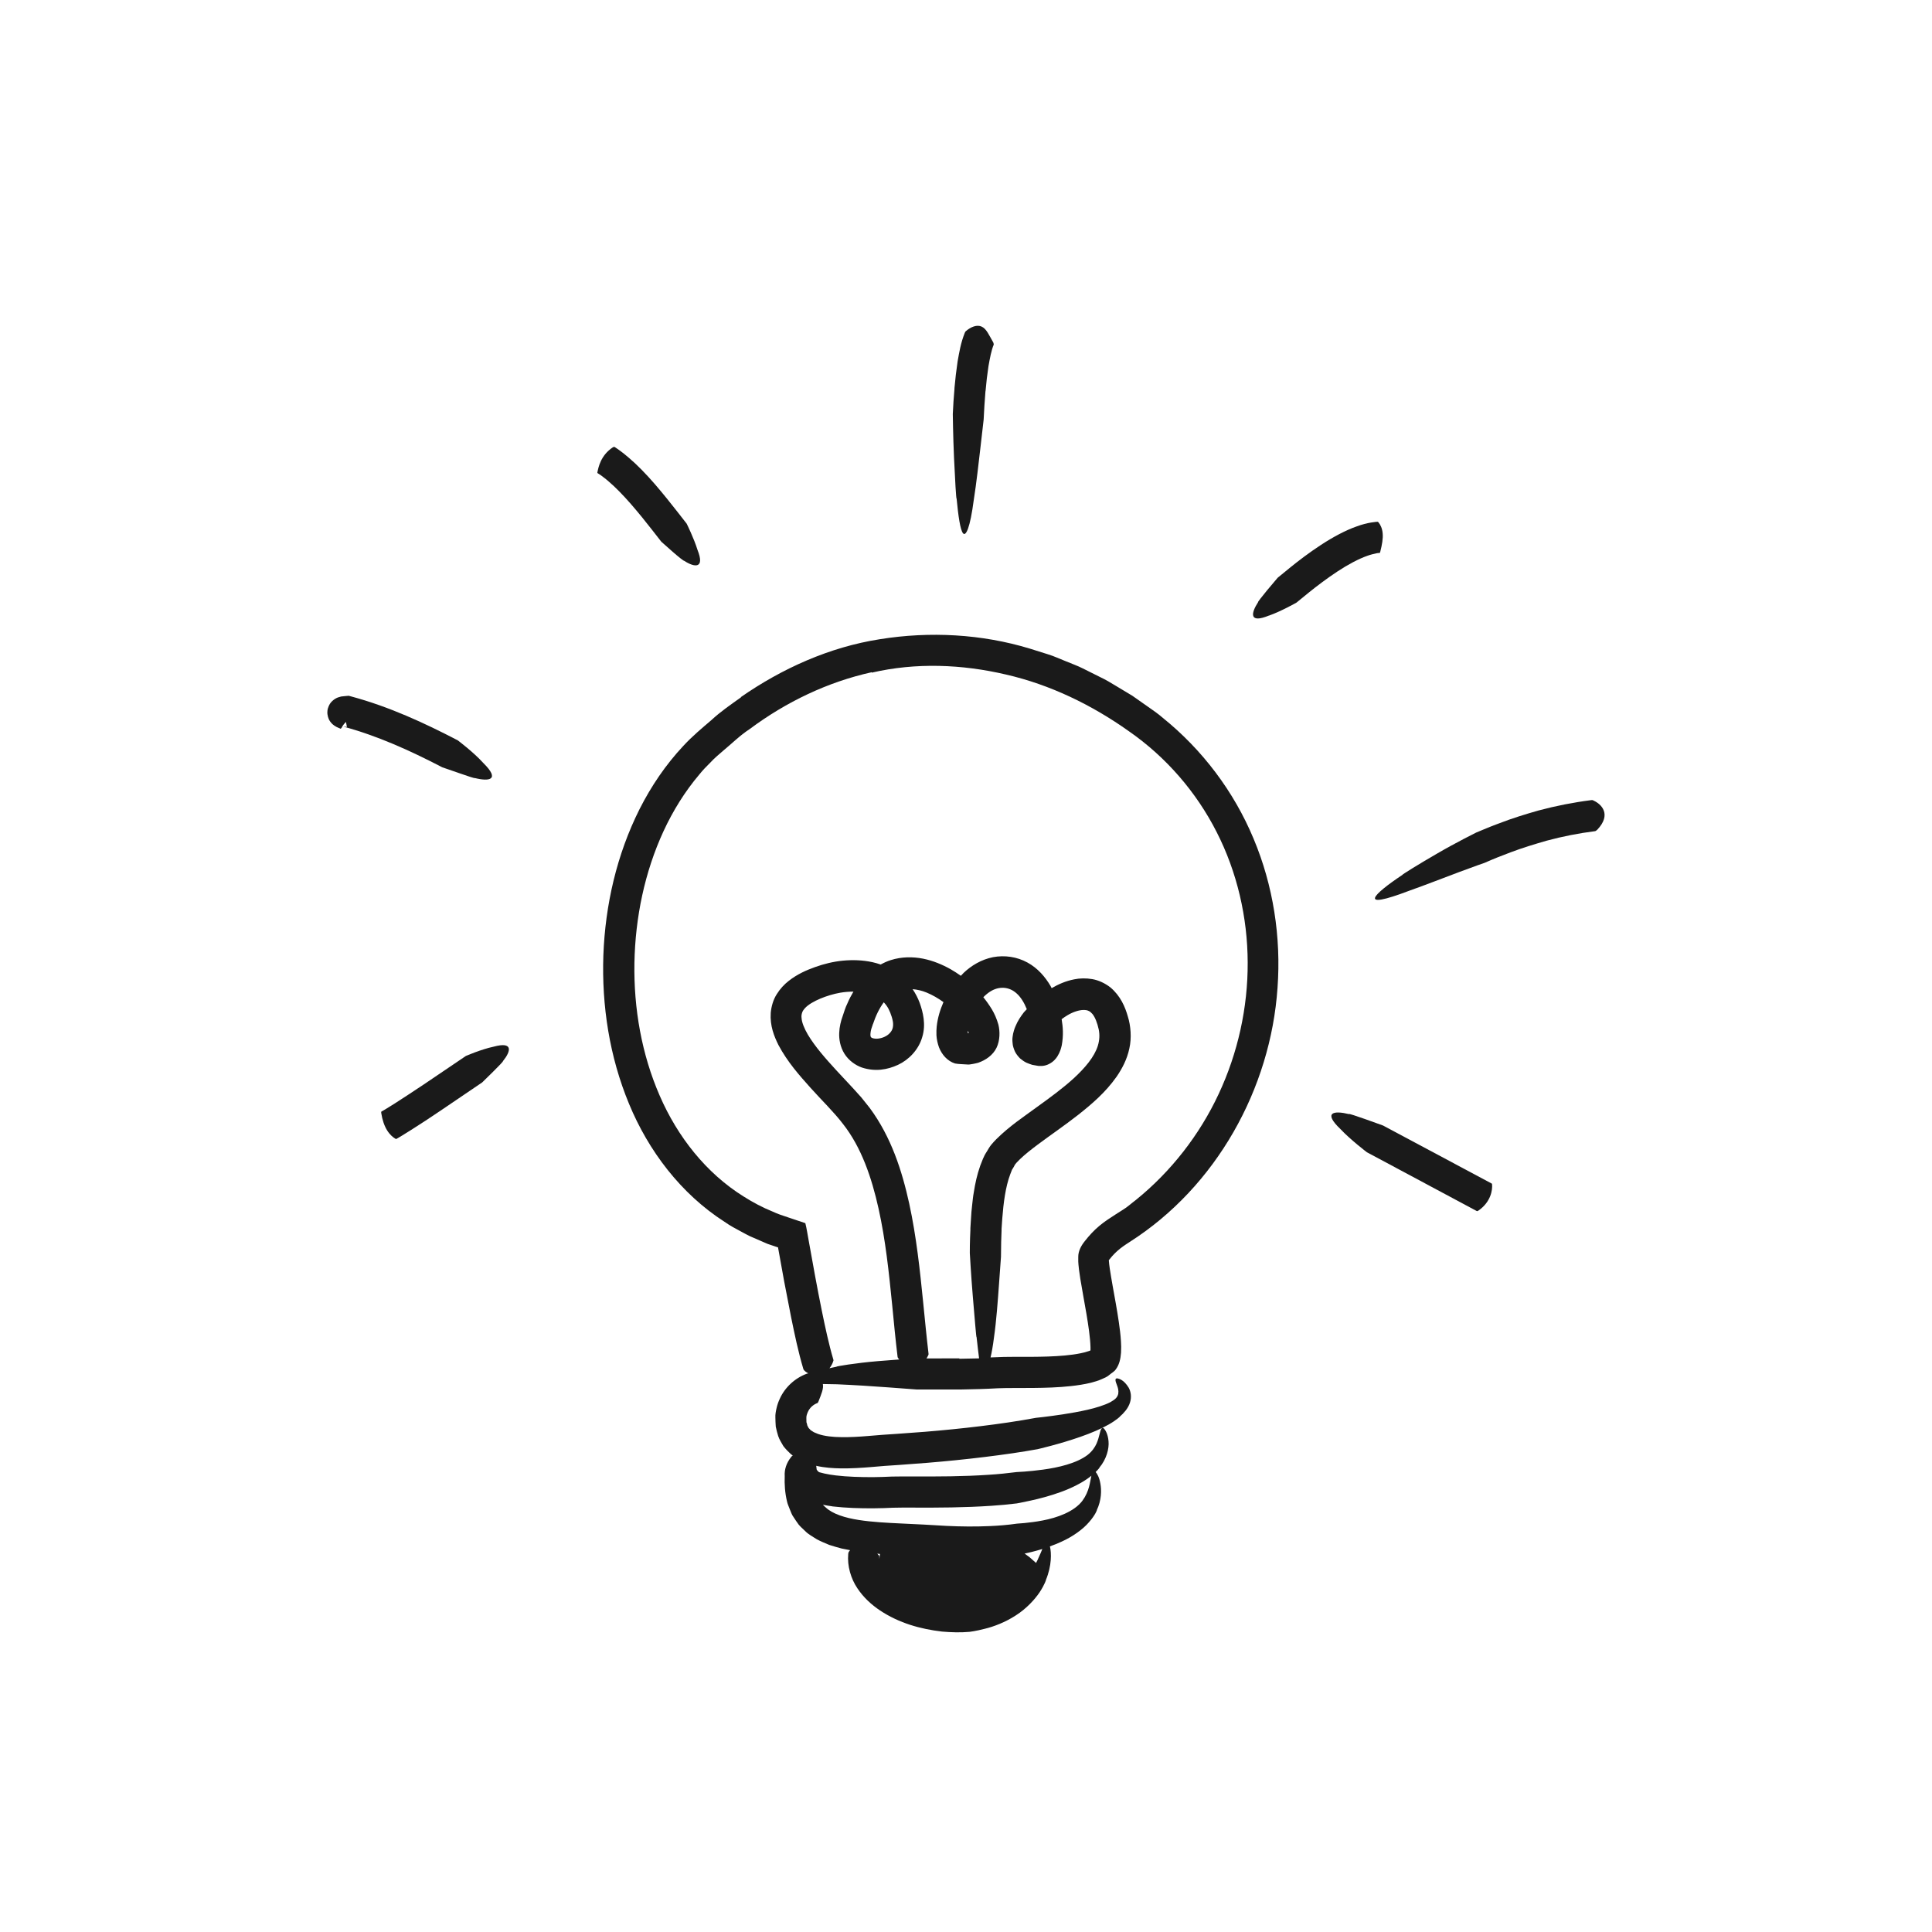 <svg xmlns="http://www.w3.org/2000/svg" id="Layer_1" data-name="Layer 1" viewBox="0 0 300 300"><defs><style>      .cls-1 {        fill: #1a1a1a;        stroke-width: 0px;      }    </style></defs><path class="cls-1" d="m115.1,108.25c-1.59,1.14-3.21,2.24-4.64,3.57-1.48,1.27-2.97,2.5-4.35,4-2.75,2.93-5,6.27-6.79,9.8-3.56,7.09-5.34,14.91-5.63,22.72-.27,7.82.95,15.74,3.98,23.05,3,7.28,8.04,13.97,14.83,18.33.82.58,1.71,1.06,2.6,1.53.44.23.88.49,1.33.7l1.38.6,1.38.6,1.42.48.18.06s.02,0,.02,0l.96,5.31,1.08,5.57c.55,2.66,1.08,5.28,1.91,8.06.05.11.27.32.32.35.15.11.3.2.45.28-.09,0-.16.02-.25.05-1.82.67-3.41,2.11-4.21,3.92-.21.45-.37.91-.48,1.39-.11.45-.22,1.04-.19,1.48,0,.48.03.95.06,1.43.1.49.23.99.38,1.47.18.53.51,1.05.8,1.55.35.45.76.88,1.18,1.26.09.06.19.13.28.2-.12.07-.2.15-.28.27-.7.89-1.04,1.9-.97,2.93-.05,1.25.03,2.56.35,3.91.08.41.29.84.44,1.25.18.41.3.84.59,1.22.25.39.51.77.78,1.14.29.35.64.65.96.96.56.59,1.22.9,1.85,1.32.64.35,1.29.6,1.94.88.64.19,1.29.41,1.92.56.44.09.88.17,1.32.26-.04.06-.09.11-.13.16-.14.2-.14.26-.16.43-.17,1.89.43,3.85,1.41,5.31.98,1.48,2.23,2.59,3.54,3.47,2.98,1.97,6.28,2.88,9.62,3.27,1.42.12,2.85.17,4.28.04,0,0,.95-.11,2.34-.47,1.39-.33,3.21-1.02,4.83-2.08,1.64-1.04,2.97-2.49,3.73-3.64.76-1.17,1.02-1.98.94-1.85.93-2.24.87-4.22.63-5.23.6-.22,1.21-.45,1.82-.74,1.69-.76,3.3-1.9,4.25-3.02.98-1.1,1.31-2.01,1.2-1.85.74-1.54.76-3.11.56-4.16-.16-.93-.49-1.51-.73-1.78.46-.45.67-.75.58-.68,1.1-1.29,1.53-2.95,1.42-4.09-.09-1.16-.53-1.82-.76-2.02-.27-.19-.46.11-.63.9-.22.77-.43,2.11-1.86,3.24-1.71,1.31-4.6,1.97-6.91,2.28-2.32.32-4.1.38-4.1.38-1.42.18-2.85.33-4.3.42-3.93.27-7.91.28-11.96.26-1.02,0-2.03,0-3.11.02l-1.52.06-1.46.03c-1.95,0-3.9-.05-5.75-.27-.61-.07-1.2-.17-1.75-.29-.28-.06-.53-.13-.79-.2h-.02s0,0,0,0c-.02,0-.13-.09-.16-.12-.1-.09-.18-.19-.24-.3-.03-.14-.03-.31-.05-.45,0-.05-.02-.09-.03-.13,1.34.3,2.6.38,3.83.4,1.6.02,3.14-.08,4.63-.2,1.53-.14,2.82-.24,4.35-.33,5.91-.4,11.8-.96,17.7-1.82,1.29-.19,2.57-.4,3.86-.63,0,0,3.38-.77,6.66-1.92,1.64-.57,3.26-1.26,4.41-1.92,1.16-.66,1.85-1.3,1.7-1.21.32-.27.6-.56.91-.94.3-.38.55-.82.68-1.25.28-.87.13-1.72-.2-2.31-.75-1.23-1.5-1.41-1.81-1.45-.34.01-.3.35,0,1.09.14.37.27.79.19,1.3-.05.25-.18.5-.38.71-.2.2-.43.36-.85.6-1.95.99-5.03,1.52-7.37,1.89-2.38.36-4.18.54-4.18.54-1.43.27-2.88.5-4.33.72-5.71.84-11.51,1.39-17.3,1.77-1.41.08-3.03.21-4.43.33-1.43.12-2.82.2-4.15.18-1.33-.01-2.62-.15-3.61-.49-.25-.08-.44-.2-.67-.28-.2-.1-.32-.23-.5-.32-.1-.13-.21-.23-.32-.34-.04-.15-.15-.24-.2-.41-.02-.16-.07-.32-.13-.48,0-.2,0-.39-.01-.58-.03-.35.09-.68.23-1.01.29-.65.83-1.15,1.52-1.4.05-.04.12-.22.14-.26.42-1.09.81-1.94.67-2.68.63.02,1.34.03,2.18.04,2.56.11,5.64.3,8.1.49,2.47.18,4.29.32,4.29.32h6.87c1.9-.03,3.82-.08,5.73-.19,1.66-.07,3.62-.02,5.51-.05,1.91-.02,3.85-.07,5.85-.29,1-.11,2.03-.26,3.1-.52.55-.16,1.08-.28,1.68-.56.32-.14.85-.35,1.16-.64.33-.3.77-.5,1.02-.88.55-.73.74-1.64.81-2.6.04-.66.02-1.18-.01-1.72-.06-1.05-.19-2.03-.33-3-.28-1.93-.63-3.79-.96-5.63-.16-.92-.32-1.83-.45-2.7-.06-.43-.12-.86-.14-1.22v-.08s0,0,0,0l.11-.14.38-.46c.26-.29.52-.56.8-.81.54-.49,1.19-.94,1.96-1.43,13.41-8.56,21.87-23.76,22.94-39.46.57-7.85-.66-15.86-3.72-23.15-3.04-7.3-7.94-13.8-14.08-18.75-.75-.66-1.55-1.2-2.35-1.76l-2.39-1.68-2.51-1.51c-.83-.51-1.67-1.01-2.55-1.42l-2.62-1.31c-.87-.44-1.8-.76-2.7-1.14-.91-.35-1.79-.78-2.73-1.06l-2.8-.88c-7.49-2.28-15.55-2.71-23.32-1.46-7.8,1.22-15.17,4.54-21.57,8.99Zm21.45,133.41c-.01-.07-.14-.21-.18-.25-.05-.06-.1-.1-.15-.16.11.02.26.04.42.05-.03.21-.06.47-.1.78,0-.14-.01-.28,0-.42Zm24.77.1c-.12.29-.26.61-.44.93l-.03-.02-.62-.55-.4-.35-.33-.24c-.13-.09-.26-.19-.4-.29.3-.06.63-.14,1.01-.23.52-.13,1.12-.29,1.74-.48-.14.34-.29.74-.53,1.24Zm-32.1-7.85c2.17.25,4.26.31,6.36.3l1.58-.03,1.51-.06c.94-.03,1.96-.02,2.96-.02,4.04.02,8.16,0,12.3-.28,1.31-.08,2.63-.21,3.95-.37,0,0,.87-.15,2.16-.44,1.29-.28,3.01-.72,4.7-1.34,1.69-.61,3.34-1.45,4.45-2.3.1-.07.19-.15.28-.22-.01.07-.03.11-.04.19-.18.78-.28,2.23-1.35,3.69-1.29,1.72-3.95,2.65-6.18,3.07-1.11.22-2.12.32-2.83.4-.72.06-1.15.09-1.15.09-1.39.2-2.8.32-4.23.38-2.22.1-4.47.08-6.73-.03-2.2-.13-4.69-.28-6.96-.37-2.3-.11-4.56-.22-6.66-.55-2.08-.32-4.05-.92-5.14-1.96-.16-.12-.29-.26-.42-.4.48.09.97.18,1.44.24Zm-8.39-40.22h0s0,0,0,0h0Zm28.14,17.24h-2.46s-1.15.01-1.15.01h-1.5c.1-.15.18-.29.24-.43.1-.16.09-.21.08-.32-.31-2.62-.56-5.27-.83-7.95-.51-5.06-1.05-10.19-2.16-15.32-1.12-5.1-2.79-10.35-6.14-14.88l-1.31-1.64-1.31-1.45-2.59-2.78c-1.67-1.82-3.29-3.66-4.4-5.52-.53-.91-.93-1.86-.97-2.54-.05-.35,0-.61.08-.85.06-.24.23-.47.47-.74.98-1.05,3.45-2.02,5.45-2.37.68-.12,1.37-.17,2.05-.17-.36.6-.68,1.22-.94,1.84-.34.68-.52,1.36-.76,2.05l-.17.51-.16.63c-.1.43-.16.9-.18,1.39-.04.97.15,2.16.81,3.22.66,1.06,1.72,1.8,2.72,2.15,2.05.67,3.93.35,5.6-.42,1.66-.77,3.19-2.32,3.76-4.3.62-1.99.1-3.94-.39-5.32-.27-.73-.64-1.45-1.1-2.13.7.06,1.41.21,2.16.52.9.37,1.79.88,2.63,1.49-.51,1.17-.9,2.4-1.05,3.79-.04.43-.06.85-.04,1.36.04.64.18,1.27.39,1.86.45,1.16,1.32,2.15,2.5,2.52.59.11,1.22.1,1.83.15.3.05.63-.03.94-.08.29-.05.54-.11.81-.18,1.19-.41,2.3-1.18,2.86-2.33.55-1.14.55-2.54.29-3.59-.26-.92-.61-1.71-1.02-2.39-.41-.67-.85-1.29-1.32-1.87.33-.34.69-.64,1.05-.87,1.4-.89,2.96-.77,4.11.27.65.57,1.19,1.45,1.59,2.46-.14.17-.31.31-.45.48-.49.64-.95,1.3-1.32,2.2-.1.2-.18.47-.25.72-.08.23-.14.54-.18.86-.05.28-.05.66,0,1.05.01.35.17.82.34,1.22.18.4.49.78.8,1.1.3.25.67.52.99.67.3.13.62.25.92.34.26.05.52.1.79.14l.2.03c.12.01.37,0,.55,0,.4-.03.76-.14,1.1-.32.67-.35,1.03-.81,1.26-1.16.44-.71.57-1.26.68-1.73.28-1.55.19-2.8-.02-4.05.3-.22.61-.44.92-.62.86-.51,1.78-.8,2.45-.81.33,0,.6.03.8.14.22.08.4.25.61.48.41.5.76,1.39.98,2.41.17.86.12,1.67-.14,2.53-.53,1.72-2.02,3.47-3.73,5.04-1.73,1.58-3.72,3.03-5.76,4.5-2.05,1.51-4.18,2.89-6.28,4.97-.26.26-.53.56-.8.88-.26.33-.47.71-.69,1.07-.5.75-.71,1.44-1,2.16-.5,1.41-.79,2.78-1,4.13-.13.68-.18,1.34-.26,2.01-.08.67-.14,1.33-.17,1.98l-.1,1.58v.3s-.05,1.19-.05,1.19c-.03.8-.04,1.59-.04,2.38,0,0,.19,3.46.47,6.78.29,3.33.53,6.53.58,6.25.15,1.27.26,2.41.39,3.32-1.02.03-2.05.05-3.08.06Zm-13.41-51.92c.42-1.27.98-2.44,1.67-3.37.28.29.53.62.73,1,.38.71.75,1.88.72,2.44,0,.64-.21,1.08-.69,1.51-.47.42-1.25.7-1.9.7-.32,0-.59-.07-.72-.14-.13-.08-.12-.09-.16-.16-.04-.07-.08-.3-.03-.64,0-.16.07-.36.11-.56l.26-.78Zm14.73,1.01c.03.08.07.16.09.23l.04.17-.14.03c0,.18-.01-.04.02-.43Zm-14.93-55.57c6.83-1.59,14.01-1.31,20.84.29,6.86,1.57,13.35,4.72,19.1,8.81,5.76,4,10.46,9.43,13.62,15.65,3.18,6.23,4.8,13.24,4.82,20.26.03,7.02-1.53,14.06-4.51,20.42-2.97,6.36-7.41,12.05-12.84,16.44-.67.5-1.35,1.13-2.01,1.52-.75.49-1.54.96-2.38,1.54-.85.57-1.76,1.31-2.5,2.11-.39.41-.7.79-1.06,1.24-.56.7-1.02,1.53-1.01,2.46v.69s.03.46.03.46l.08.78.21,1.46.48,2.77c.33,1.82.65,3.61.88,5.35.11.86.2,1.72.22,2.48,0,.18,0,.36,0,.51h0c-.12.06-.26.12-.44.16-.32.11-.68.2-1.07.28-.76.16-1.6.27-2.46.35-1.72.16-3.51.2-5.32.21-1.81.02-3.64-.04-5.65.07-.19.01-.39.01-.58.02.19-.79.37-1.79.53-3.07.38-2.62.6-5.77.78-8.25.18-2.47.31-4.29.31-4.29l.03-2.32.04-1.15.02-.58v-.29s.11-1.61.11-1.61c.19-2.44.5-4.92,1.24-6.88l.28-.72c.12-.18.23-.35.33-.54.15-.38.53-.69.91-1.09.79-.76,1.75-1.51,2.75-2.26,2-1.49,4.16-2.96,6.27-4.61,2.1-1.66,4.23-3.46,5.98-5.94.85-1.24,1.62-2.69,1.97-4.36.38-1.64.22-3.55-.23-4.98-.42-1.48-1.12-3.17-2.7-4.51-.81-.63-1.79-1.11-2.8-1.29-.98-.17-1.97-.15-2.82.03-1.34.26-2.48.77-3.51,1.37-.06-.12-.12-.24-.18-.35-.81-1.37-1.95-2.74-3.58-3.63-1.64-.9-3.55-1.17-5.35-.83-1.81.36-3.37,1.31-4.54,2.42-.16.15-.3.31-.45.47-.51-.36-1.03-.7-1.57-1.01-1.3-.73-2.72-1.33-4.3-1.65-1.57-.31-3.33-.31-5,.22-.55.17-1.07.41-1.58.69-.42-.14-.84-.27-1.26-.36-1.56-.34-3.11-.38-4.6-.24-1.48.14-2.98.51-4.31.99-1.36.49-2.76,1.09-4.12,2.16-.67.52-1.33,1.22-1.85,2.06-.54.84-.84,1.89-.93,2.88-.14,2.03.52,3.64,1.19,5,1.43,2.68,3.24,4.7,5,6.67,1.74,1.94,3.65,3.78,5.03,5.6,2.85,3.62,4.45,8.32,5.52,13.14,1.08,4.85,1.61,9.91,2.12,15.02.26,2.66.51,5.34.84,8.04.03.11.2.32.24.36,0,0,0,0,.01.01-1.03.07-2.19.16-3.36.26-3.36.28-6.66.83-6.36.86-.38.07-.75.16-1.11.24.26-.35.46-.7.57-1.06.07-.16.06-.18.03-.29-.7-2.36-1.26-5-1.79-7.58-.73-3.61-1.37-7.13-2.04-10.9-.17-.9-.3-1.84-.52-2.7l-2.62-.88c-.89-.29-1.65-.54-2.44-.91-1.59-.64-3.1-1.45-4.54-2.36-5.81-3.63-10.25-9.27-13.02-15.66-2.79-6.4-4.04-13.52-3.92-20.58.13-7.06,1.59-14.14,4.53-20.5,1.47-3.17,3.32-6.15,5.55-8.78.54-.68,1.14-1.29,1.75-1.89.57-.63,1.26-1.2,1.93-1.78,1.37-1.13,2.63-2.4,4.12-3.37,5.67-4.23,12.14-7.33,18.98-8.84Z"></path><path class="cls-1" d="m68.63,119.13s1.3.45,2.6.9c1.29.45,2.57.88,2.49.78,2.23.56,4,.31,1.34-2.32-1.5-1.67-3.98-3.53-3.98-3.53-5.2-2.71-10.66-5.23-16.52-6.81l-.41-.11-.36.03c-.17.02-.28.02-.51.05l-.17.02h-.08s-.18.05-.18.05c-.13.03-.24.06-.38.11-.27.1-.55.27-.79.48-.12.1-.22.21-.32.33-.16.18-.5.77-.52,1.35-.06.58.19,1.21.32,1.41.07.11.14.22.23.32.15.2.42.42.55.5.11.07.23.14.34.2l.31.14.31.13s.13-.12.15-.15c.16-.37.42-.65.67-.91l.11.57.04.21-.57-.06c5.27,1.42,10.34,3.71,15.33,6.3Zm-14.16-10.57h0s0,0,0,0h0Z"></path><path class="cls-1" d="m247.46,124.32c-.17-.1-.22-.09-.34-.08-2.77.35-5.52.89-8.21,1.61-2.04.58-4.06,1.2-6.02,1.96-1.25.45-2.46.96-3.67,1.47,0,0-3.13,1.55-6.03,3.24-2.92,1.68-5.68,3.41-5.41,3.32-4.55,3.03-7.17,5.6,1.08,2.46,2.46-.87,5.37-2.01,7.67-2.87,2.3-.87,4-1.45,4-1.45,1.33-.59,2.68-1.13,4.03-1.63,1.85-.7,3.73-1.27,5.61-1.81,2.48-.67,5-1.16,7.53-1.48.1-.03.3-.19.34-.24,2.23-2.36.64-3.95-.58-4.5Z"></path><path class="cls-1" d="m106.23,87.08c1.71,1.1,3.23,1.19,2.08-1.69-.55-1.79-1.68-4.07-1.68-4.07,0,0-.6-.76-1.49-1.91-.9-1.15-2.13-2.7-3.45-4.23-1.32-1.53-2.77-3.02-4.01-4.07-1.22-1.07-2.23-1.7-2.29-1.73-.05,0-.2.06-.23.08-1.9,1.26-2.24,3.13-2.39,3.85-.03.12-.02.13.01.15.02.01.2.13.51.33.3.24.73.53,1.22.97,1,.84,2.26,2.13,3.47,3.52,1.21,1.39,2.38,2.85,3.25,3.97.88,1.12,1.46,1.87,1.46,1.87,0,0,.88.78,1.76,1.56.88.77,1.79,1.5,1.77,1.38Z"></path><path class="cls-1" d="m197.05,95.59c1.92-.68,4.27-2.02,4.27-2.02,0,0,.78-.64,1.96-1.6,1.18-.95,2.77-2.16,4.41-3.24,1.63-1.08,3.33-1.97,4.56-2.4.63-.24,1.11-.32,1.46-.41.35-.08.51-.04.54-.06.03-.02.07-.16.08-.2.27-1.07.45-2.04.37-2.83-.06-.78-.36-1.38-.64-1.7-.08-.11-.1-.11-.16-.11-.07,0-1.53.08-3.23.72-1.73.6-3.71,1.67-5.53,2.86-1.82,1.19-3.5,2.47-4.72,3.46-1.21.99-2.02,1.65-2.02,1.65,0,0-.81.96-1.62,1.92-.79.96-1.53,1.9-1.42,1.87-1.11,1.7-1.45,3.37,1.69,2.08Z"></path><path class="cls-1" d="m76.64,162.53c-1.91.4-4.3,1.44-4.3,1.44,0,0-3.25,2.2-6.52,4.41-1.64,1.09-3.29,2.18-4.53,2.97-.62.39-1.15.72-1.5.93-.18.11-.33.19-.43.25-.09.05-.15.08-.16.09-.02.03,0,.18,0,.22.17,1.1.49,2.01.91,2.68.41.67.92,1.09,1.27,1.29.11.07.13.06.17.04.2-.07,3.63-2.19,6.86-4.39,3.24-2.2,6.46-4.38,6.46-4.38,0,0,3.44-3.33,3.22-3.3,1.23-1.52,1.68-3.1-1.45-2.25Z"></path><path class="cls-1" d="m209.47,173c-2.3-.57-4.11-.33-1.32,2.33,1.58,1.68,4.1,3.59,4.1,3.59,0,0,16.87,9.02,17.1,9.15.05,0,.2-.07.23-.1,1.93-1.34,2.18-3.2,2.11-4.02,0-.13-.02-.14-.06-.17-.24-.13-16.87-9.01-16.87-9.01,0,0-5.44-1.99-5.28-1.78Z"></path><path class="cls-1" d="m154.22,53.15c-.63-1.08-1.04-2.1-1.78-2.43-.36-.17-.78-.17-1.22-.03-.45.14-.9.44-1.15.66-.18.13-.2.19-.26.33-.64,1.61-.85,2.99-1.11,4.42-.21,1.4-.37,2.79-.49,4.16v.11c-.11,1.31-.21,2.62-.26,3.92,0,0,.04,3.46.19,6.8.15,3.35.34,6.59.4,6.31.26,2.72.57,4.93,1.01,5.42.43.49,1.08-.8,1.66-5.21.41-2.59.75-5.71,1.04-8.18.29-2.51.49-4.27.49-4.27.07-1.47.16-2.93.28-4.38l.02-.1c.11-1.3.26-2.57.45-3.82.21-1.2.45-2.48.82-3.36.01-.08-.06-.29-.08-.34Z"></path></svg>